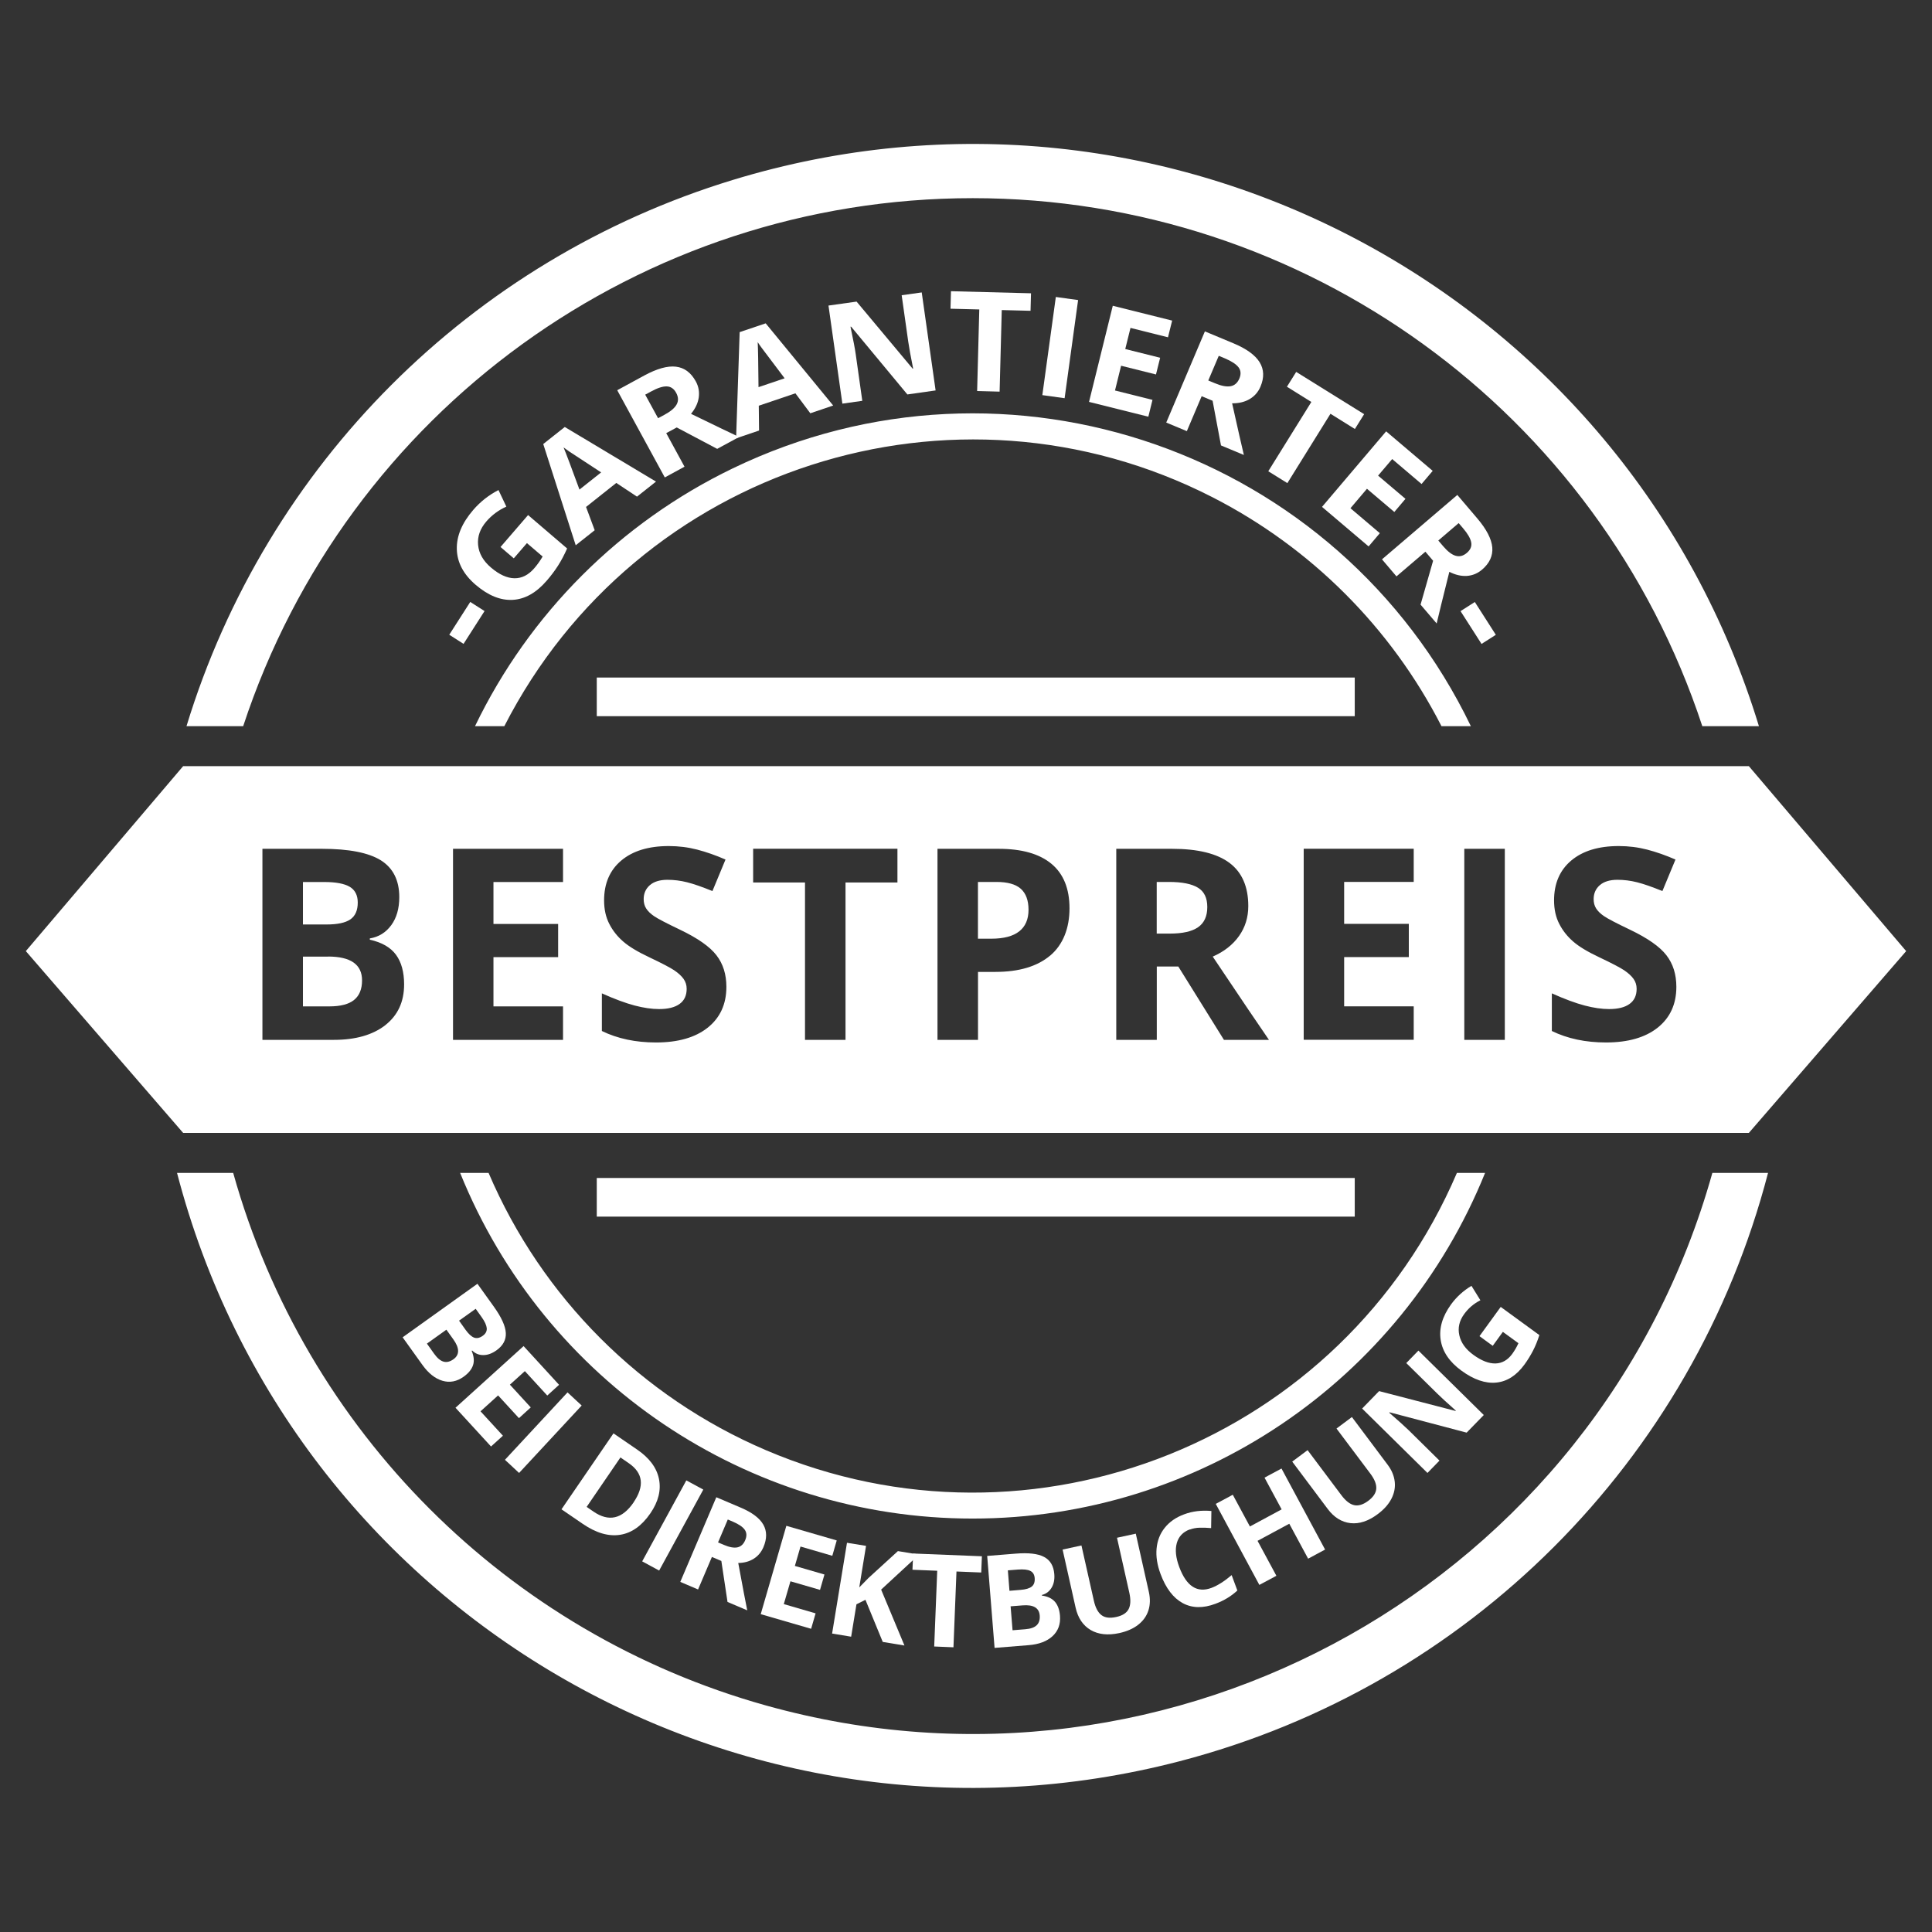 <?xml version="1.0" encoding="UTF-8"?><svg id="a" xmlns="http://www.w3.org/2000/svg" viewBox="0 0 288 288"><rect x="0" y="0" width="288" height="288" fill="#333333" stroke="none"/><g style="isolation:isolate;"><path d="m69.1,95.98l-2.13-1.36,3.13-4.89,2.13,1.36-3.13,4.89Z" style="fill:#fff;"/></g><g style="isolation:isolate;"><path d="m74.62,81.53l4.1-4.75,5.82,4.98c-.43.97-.89,1.84-1.38,2.6-.49.76-1.05,1.5-1.66,2.2-1.56,1.81-3.25,2.76-5.07,2.86s-3.66-.65-5.52-2.24c-1.81-1.55-2.75-3.31-2.81-5.28-.06-1.97.76-3.94,2.45-5.89,1.06-1.23,2.31-2.21,3.76-2.96l1.17,2.47c-1.16.52-2.15,1.26-2.97,2.2-.95,1.1-1.36,2.27-1.24,3.52.12,1.25.76,2.38,1.93,3.37,1.22,1.04,2.38,1.57,3.48,1.59s2.09-.48,2.97-1.5c.46-.53.87-1.11,1.24-1.74l-2.34-2-1.96,2.27-1.98-1.69Z" style="fill:#fff;"/></g><g style="isolation:isolate;"><path d="m94.95,74.03l-3.08-2.04-4.51,3.58,1.29,3.47-2.83,2.24-4.84-15.09,3.21-2.54,13.6,8.14-2.83,2.24Zm-5.34-3.61c-2.81-1.84-4.4-2.88-4.76-3.12-.36-.25-.64-.45-.84-.6.35.82,1.14,2.92,2.37,6.28l3.23-2.56Z" style="fill:#fff;"/></g><g style="isolation:isolate;"><path d="m99.32,64.58l2.72,4.99-2.94,1.6-7.09-13,4.04-2.2c1.89-1.02,3.46-1.46,4.71-1.31,1.26.15,2.24.88,2.96,2.19.42.76.56,1.57.44,2.41-.12.84-.51,1.65-1.15,2.43,3.68,1.79,6.07,2.94,7.17,3.45l-3.27,1.77-6.03-3.19-1.57.85Zm-1.22-2.24l.95-.51c.93-.5,1.54-1.02,1.82-1.55.29-.53.26-1.11-.08-1.73-.34-.62-.8-.93-1.4-.95-.59-.02-1.37.23-2.32.75l-.89.48,1.92,3.51Z" style="fill:#fff;"/></g><g style="isolation:isolate;"><path d="m120.78,61.59l-2.21-2.96-5.46,1.85.04,3.7-3.42,1.16.53-15.83,3.88-1.31,10.06,12.25-3.42,1.16Zm-3.81-5.19c-2.02-2.68-3.17-4.19-3.43-4.55-.26-.35-.46-.63-.59-.85.05.89.09,3.13.12,6.71l3.9-1.32Z" style="fill:#fff;"/></g><g style="isolation:isolate;"><path d="m139.48,58.2l-4.22.6-8.38-10.1h-.1c.41,1.95.68,3.33.79,4.17l.97,6.88-2.97.42-2.07-14.62,4.19-.59,8.35,9.99h.08c-.38-1.9-.62-3.23-.73-4.02l-.98-6.92,2.99-.42,2.07,14.62Z" style="fill:#fff;"/></g><g style="isolation:isolate;"><path d="m149.01,58.38l-3.35-.09.32-12.16-4.29-.11.07-2.61,11.93.31-.07,2.61-4.29-.11-.32,12.16Z" style="fill:#fff;"/></g><g style="isolation:isolate;"><path d="m155.38,58.9l2.01-14.63,3.32.46-2.01,14.63-3.32-.46Z" style="fill:#fff;"/></g><g style="isolation:isolate;"><path d="m171.19,62.12l-8.85-2.21,3.54-14.33,8.85,2.21-.62,2.49-5.59-1.4-.78,3.15,5.2,1.3-.62,2.49-5.2-1.3-.91,3.69,5.59,1.4-.62,2.51Z" style="fill:#fff;"/></g><g style="isolation:isolate;"><path d="m179.13,59.06l-2.21,5.21-3.07-1.28,5.76-13.59,4.22,1.76c1.97.82,3.28,1.77,3.94,2.84.66,1.07.7,2.29.12,3.65-.34.8-.88,1.41-1.61,1.84s-1.6.64-2.61.63c.88,3.97,1.47,6.53,1.75,7.7l-3.41-1.42-1.25-6.66-1.63-.68Zm.99-2.34l.99.41c.97.41,1.75.55,2.34.44.59-.11,1.02-.49,1.3-1.14.27-.64.23-1.2-.12-1.67-.36-.47-1.03-.91-2.02-1.33l-.93-.39-1.56,3.67Z" style="fill:#fff;"/></g><g style="isolation:isolate;"><path d="m191.91,72.02l-2.85-1.77,6.42-10.33-3.64-2.27,1.38-2.21,10.13,6.3-1.38,2.21-3.64-2.27-6.42,10.33Z" style="fill:#fff;"/></g><g style="isolation:isolate;"><path d="m204.01,81.45l-6.94-5.89,9.56-11.26,6.94,5.89-1.66,1.96-4.38-3.72-2.1,2.47,4.08,3.46-1.66,1.96-4.08-3.46-2.46,2.9,4.38,3.72-1.67,1.97Z" style="fill:#fff;"/></g><g style="isolation:isolate;"><path d="m212.48,82.24l-4.31,3.68-2.16-2.54,11.23-9.6,2.97,3.49c1.38,1.62,2.13,3.07,2.24,4.32s-.4,2.37-1.53,3.33c-.66.56-1.41.87-2.26.93-.84.05-1.71-.15-2.61-.61-.99,3.96-1.62,6.53-1.89,7.7l-2.4-2.81,1.87-6.54-1.15-1.35Zm1.93-1.66l.7.82c.68.8,1.31,1.29,1.89,1.45.58.17,1.13.02,1.67-.44.53-.46.75-.97.64-1.56-.11-.58-.51-1.28-1.21-2.1l-.66-.77-3.03,2.59Z" style="fill:#fff;"/></g><g style="isolation:isolate;"><path d="m217.72,91.1l2.13-1.36,3.13,4.89-2.13,1.36-3.13-4.89Z" style="fill:#fff;"/></g><g style="isolation:isolate;"><path d="m71.17,191.37l2.46,3.43c1.12,1.57,1.71,2.86,1.77,3.89.06,1.03-.41,1.9-1.39,2.6-.67.48-1.32.71-1.97.71-.65,0-1.2-.23-1.65-.68l-.08.05c.34.81.41,1.53.2,2.15-.21.62-.67,1.18-1.39,1.7-1.02.73-2.07.93-3.16.61-1.09-.32-2.08-1.1-2.98-2.35l-2.96-4.13,11.15-7.98Zm-4.62,6.84l-2.91,2.08,1.09,1.53c.46.64.93,1.03,1.4,1.16.47.13.96,0,1.47-.36.92-.66.92-1.65-.02-2.96l-1.04-1.45Zm1.88-1.34l.97,1.36c.45.63.88,1.02,1.28,1.17.4.14.83.05,1.29-.28.43-.31.62-.68.59-1.12-.04-.44-.29-1-.77-1.67l-.88-1.23-2.48,1.77Z" style="fill:#fff;"/></g><g style="isolation:isolate;"><path d="m73.19,215.62l-5.29-5.77,10.15-9.19,5.29,5.77-1.76,1.6-3.34-3.64-2.23,2.02,3.11,3.39-1.76,1.6-3.11-3.39-2.62,2.37,3.34,3.64-1.78,1.61Z" style="fill:#fff;"/></g><g style="isolation:isolate;"><path d="m75.27,217.61l9.33-10.05,2.11,1.96-9.33,10.05-2.11-1.96Z" style="fill:#fff;"/></g><g style="isolation:isolate;"><path d="m96.95,225.59c-1.28,1.86-2.78,2.93-4.51,3.2-1.73.27-3.58-.27-5.57-1.63l-3.17-2.17,7.75-11.32,3.52,2.41c1.83,1.25,2.92,2.71,3.26,4.38.34,1.67-.08,3.38-1.28,5.13Zm-2.51-1.63c1.66-2.43,1.43-4.37-.69-5.83l-1.26-.87-5.04,7.37,1.02.7c2.29,1.57,4.28,1.11,5.98-1.37Z" style="fill:#fff;"/></g><g style="isolation:isolate;"><path d="m95.73,232.75l6.58-12.07,2.53,1.37-6.58,12.07-2.53-1.37Z" style="fill:#fff;"/></g><g style="isolation:isolate;"><path d="m106.12,232.1l-2.06,4.84-2.65-1.13,5.37-12.62,3.64,1.55c1.7.72,2.82,1.57,3.37,2.54.55.97.55,2.09.01,3.36-.32.74-.8,1.32-1.45,1.72-.65.41-1.42.62-2.3.63.67,3.64,1.12,5.99,1.34,7.06l-2.94-1.25-.92-6.11-1.41-.6Zm.93-2.17l.85.36c.84.36,1.52.48,2.03.37s.91-.47,1.16-1.08c.25-.6.23-1.11-.07-1.54-.3-.43-.88-.82-1.73-1.19l-.8-.34-1.45,3.41Z" style="fill:#fff;"/></g><g style="isolation:isolate;"><path d="m120.91,242.8l-7.51-2.18,3.82-13.17,7.51,2.18-.66,2.29-4.74-1.38-.84,2.89,4.41,1.28-.66,2.29-4.41-1.28-.99,3.4,4.74,1.38-.67,2.31Z" style="fill:#fff;"/></g><g style="isolation:isolate;"><path d="m134.81,245.29l-3.22-.53-2.58-6.28-1.34.67-.79,4.83-2.84-.47,2.22-13.53,2.84.46-1.01,6.19,1.38-1.41,4.38-4,3.15.52-5.65,5.22,3.47,8.32Z" style="fill:#fff;"/></g><g style="isolation:isolate;"><path d="m142.14,245.56l-2.88-.12.45-11.29-3.69-.15.1-2.42,10.25.41-.1,2.42-3.69-.15-.45,11.29Z" style="fill:#fff;"/></g><g style="isolation:isolate;"><path d="m147.16,231.94l4.22-.34c1.93-.16,3.34,0,4.26.49.91.48,1.42,1.33,1.52,2.54.07.82-.07,1.51-.41,2.06-.34.56-.82.91-1.44,1.07v.09c.88.12,1.53.44,1.96.94.42.5.67,1.19.74,2.07.1,1.25-.27,2.26-1.11,3.04-.84.77-2.02,1.22-3.56,1.34l-5.08.41-1.1-13.71Zm3.31,5.2l1.67-.14c.78-.06,1.33-.23,1.67-.5.33-.27.47-.69.43-1.25-.04-.53-.26-.89-.66-1.08-.4-.2-1.01-.26-1.83-.2l-1.51.12.24,3.05Zm.18,2.31l.29,3.57,1.88-.15c.79-.06,1.37-.26,1.72-.6.35-.34.5-.82.45-1.45-.09-1.14-.94-1.64-2.55-1.51l-1.78.14Z" style="fill:#fff;"/></g><g style="isolation:isolate;"><path d="m169.31,228.62l1.95,8.7c.22.99.2,1.91-.07,2.75-.27.84-.78,1.55-1.52,2.13-.74.58-1.68.99-2.81,1.24-1.71.37-3.14.21-4.28-.46-1.15-.68-1.89-1.79-2.24-3.33l-1.94-8.66,2.81-.61,1.85,8.23c.23,1.04.61,1.75,1.13,2.15.52.4,1.26.49,2.21.28.92-.2,1.54-.59,1.84-1.17s.34-1.39.11-2.43l-1.84-8.21,2.81-.61Z" style="fill:#fff;"/></g><g style="isolation:isolate;"><path d="m177.35,227.99c-1.02.38-1.66,1.07-1.93,2.05s-.15,2.17.37,3.55c1.07,2.88,2.67,3.91,4.81,3.11.9-.34,1.9-.97,3-1.9l.85,2.29c-.88.83-1.97,1.5-3.26,1.98-1.86.7-3.49.66-4.89-.1s-2.51-2.21-3.3-4.34c-.5-1.34-.7-2.61-.59-3.79.11-1.19.51-2.22,1.22-3.1.7-.88,1.66-1.55,2.88-2,1.24-.47,2.6-.63,4.07-.5l-.04,2.55c-.56-.05-1.12-.07-1.66-.06-.55.01-1.05.1-1.52.28Z" style="fill:#fff;"/></g><g style="isolation:isolate;"><path d="m197.53,230.99l-2.53,1.36-2.81-5.21-4.73,2.55,2.81,5.21-2.54,1.36-6.5-12.08,2.54-1.36,2.55,4.73,4.73-2.55-2.55-4.73,2.53-1.36,6.5,12.08Z" style="fill:#fff;"/></g><g style="isolation:isolate;"><path d="m201.53,211.24l5.32,7.1c.61.81.96,1.65,1.06,2.53.1.88-.07,1.73-.5,2.56-.43.83-1.11,1.59-2.04,2.28-1.39,1.04-2.75,1.49-4.06,1.34-1.31-.15-2.44-.85-3.38-2.1l-5.3-7.07,2.29-1.71,5.04,6.72c.63.84,1.27,1.34,1.9,1.48.63.14,1.34-.07,2.11-.65.75-.56,1.15-1.17,1.19-1.82.04-.65-.26-1.4-.9-2.25l-5.03-6.7,2.29-1.71Z" style="fill:#fff;"/></g><g style="isolation:isolate;"><path d="m221.18,210.94l-2.55,2.62-11.48-3.03-.06.06c1.38,1.2,2.35,2.07,2.91,2.62l4.58,4.52-1.79,1.84-9.74-9.6,2.53-2.6,11.4,2.96.04-.05c-1.33-1.18-2.26-2.03-2.78-2.55l-4.61-4.54,1.81-1.86,9.74,9.6Z" style="fill:#fff;"/></g><g style="isolation:isolate;"><path d="m220.55,199.17l3.16-4.35,5.76,4.2c-.28.88-.6,1.66-.96,2.35-.36.69-.77,1.36-1.24,2.01-1.2,1.66-2.61,2.56-4.23,2.72-1.62.16-3.35-.44-5.19-1.78-1.79-1.31-2.82-2.83-3.09-4.57-.27-1.74.25-3.51,1.55-5.31.82-1.12,1.83-2.04,3.04-2.76l1.33,2.15c-.99.5-1.79,1.19-2.42,2.06-.73,1-.97,2.06-.72,3.16.24,1.1.94,2.08,2.1,2.92,1.21.88,2.3,1.3,3.29,1.28.99-.03,1.82-.5,2.5-1.43.35-.49.66-1.01.92-1.59l-2.32-1.69-1.51,2.08-1.96-1.43Z" style="fill:#fff;"/></g><path d="m145,29.54c49.45,0,93.3,31.74,108.76,78.71h8.44C242.44,43.52,173.95,7.07,109.22,26.83c-39,11.9-69.52,42.42-81.42,81.42h8.45c15.45-46.97,59.31-78.71,108.75-78.71Zm74.26,78.71c-19.76-40.99-69.01-58.2-110.01-38.44-16.79,8.1-30.35,21.65-38.44,38.44h4.37c19.74-38.58,67.01-53.85,105.58-34.12,14.67,7.51,26.61,19.44,34.12,34.12h4.38Zm36,66.59c-17.05,60.89-80.23,96.43-141.12,79.38-38.51-10.78-68.6-40.87-79.38-79.38h-8.37c17.06,65.49,83.97,104.76,149.47,87.7,42.96-11.19,76.52-44.74,87.7-87.7h-8.3Zm-110.26,51.53c33.58,0,63.8-20.39,76.38-51.53h-4.2c-17.04,39.86-63.16,58.36-103.02,41.33-18.58-7.94-33.39-22.75-41.33-41.33h-4.24c12.58,31.15,42.82,51.54,76.41,51.53Z" style="fill:#fff;"/><rect x="88.96" y="175.6" width="112.99" height="5.76" style="fill:#fff;"/><rect x="88.96" y="101" width="112.99" height="5.76" style="fill:#fff;"/><g><path d="m178.58,132.33c-.93-.57-2.37-.86-4.32-.86h-1.83v7.7h1.95c1.91,0,3.32-.32,4.23-.96.91-.64,1.36-1.64,1.36-3s-.46-2.31-1.39-2.88Z" style="fill:#fff;"/><path d="m48.9,142.6h-3.74v7.42h3.94c1.66,0,2.89-.32,3.68-.96.79-.64,1.19-1.61,1.19-2.92,0-2.36-1.69-3.55-5.07-3.55Z" style="fill:#fff;"/><path d="m148.53,131.47h-2.75v8.46h1.99c1.86,0,3.25-.37,4.17-1.1.92-.73,1.38-1.8,1.38-3.21s-.39-2.46-1.16-3.14c-.77-.68-1.98-1.01-3.63-1.01Z" style="fill:#fff;"/><path d="m52.23,137.05c.73-.51,1.1-1.34,1.1-2.51,0-1.09-.4-1.87-1.2-2.35-.8-.47-2.06-.71-3.79-.71h-3.18v6.33h3.51c1.64,0,2.82-.25,3.56-.76Z" style="fill:#fff;"/><path d="m260.7,114.21H27.3l-23.45,27.57,23.45,27.1h233.4l23.45-27.1-23.45-27.57Zm-203.27,38.62c-1.88,1.45-4.43,2.18-7.65,2.18h-10.66v-28.48h8.86c4.04,0,6.97.58,8.8,1.72,1.82,1.15,2.74,2.98,2.74,5.48,0,1.7-.4,3.1-1.2,4.19s-1.86,1.75-3.19,1.97v.19c1.81.4,3.11,1.16,3.91,2.26.8,1.1,1.2,2.57,1.2,4.4,0,2.6-.94,4.62-2.81,6.08Zm26.5-21.35h-10.37v6.25h9.64v4.95h-9.64v7.34h10.37v4.99h-16.4v-28.48h16.4v4.95Zm21.58,21.7c-1.85,1.48-4.43,2.22-7.72,2.22-3.04,0-5.73-.57-8.07-1.71v-5.61c1.92.86,3.55,1.46,4.88,1.81,1.33.35,2.55.53,3.65.53,1.33,0,2.34-.25,3.05-.76.71-.51,1.06-1.26,1.06-2.26,0-.56-.16-1.06-.47-1.49-.31-.43-.77-.85-1.37-1.26-.6-.4-1.83-1.05-3.69-1.93-1.74-.82-3.05-1.6-3.92-2.36-.87-.75-1.57-1.63-2.08-2.63-.52-1-.78-2.17-.78-3.51,0-2.52.85-4.5,2.56-5.94,1.71-1.44,4.07-2.16,7.08-2.16,1.48,0,2.89.18,4.24.53,1.34.35,2.75.84,4.22,1.48l-1.95,4.7c-1.52-.62-2.78-1.06-3.77-1.31-.99-.25-1.97-.37-2.93-.37-1.14,0-2.02.27-2.63.8-.61.53-.92,1.23-.92,2.08,0,.53.12,1,.37,1.39.25.4.64.78,1.18,1.15s1.82,1.04,3.83,2c2.66,1.27,4.49,2.55,5.47,3.83.99,1.28,1.48,2.85,1.48,4.71,0,2.57-.93,4.6-2.78,6.08Zm28.26-21.63h-7.73v23.46h-6.04v-23.46h-7.73v-5.03h21.51v5.03Zm22.78,10.89c-1.92,1.62-4.64,2.44-8.17,2.44h-2.59v10.13h-6.04v-28.48h9.1c3.46,0,6.08.74,7.88,2.23,1.8,1.49,2.7,3.71,2.7,6.65s-.96,5.41-2.87,7.03Zm25.9,12.57l-6.8-10.93h-3.21v10.93h-6.04v-28.48h8.3c3.87,0,6.73.71,8.59,2.11s2.79,3.55,2.79,6.42c0,1.68-.46,3.17-1.38,4.47-.92,1.3-2.23,2.33-3.92,3.07,4.29,6.4,7.08,10.54,8.38,12.41h-6.7Zm28.29-23.54h-10.37v6.25h9.64v4.95h-9.64v7.34h10.37v4.99h-16.4v-28.48h16.4v4.95Zm13.58,23.54h-6.04v-28.48h6.04v28.48Zm22.8-1.83c-1.85,1.48-4.43,2.22-7.72,2.22-3.04,0-5.73-.57-8.07-1.71v-5.61c1.92.86,3.55,1.46,4.88,1.81,1.33.35,2.55.53,3.65.53,1.33,0,2.34-.25,3.05-.76.71-.51,1.06-1.26,1.06-2.26,0-.56-.16-1.06-.47-1.49-.31-.43-.77-.85-1.37-1.26-.6-.4-1.83-1.05-3.69-1.93-1.74-.82-3.05-1.6-3.92-2.36-.87-.75-1.57-1.63-2.08-2.63-.52-1-.78-2.17-.78-3.51,0-2.52.85-4.5,2.56-5.94,1.71-1.44,4.07-2.16,7.08-2.16,1.48,0,2.89.18,4.24.53,1.34.35,2.75.84,4.22,1.48l-1.95,4.7c-1.52-.62-2.78-1.06-3.77-1.31-.99-.25-1.97-.37-2.93-.37-1.14,0-2.02.27-2.63.8-.61.53-.92,1.23-.92,2.08,0,.53.12,1,.37,1.39.25.4.64.78,1.18,1.15s1.82,1.04,3.83,2c2.66,1.27,4.49,2.55,5.47,3.83.99,1.28,1.48,2.85,1.48,4.71,0,2.57-.93,4.6-2.78,6.08Z" style="fill:#fff;"/></g></svg>